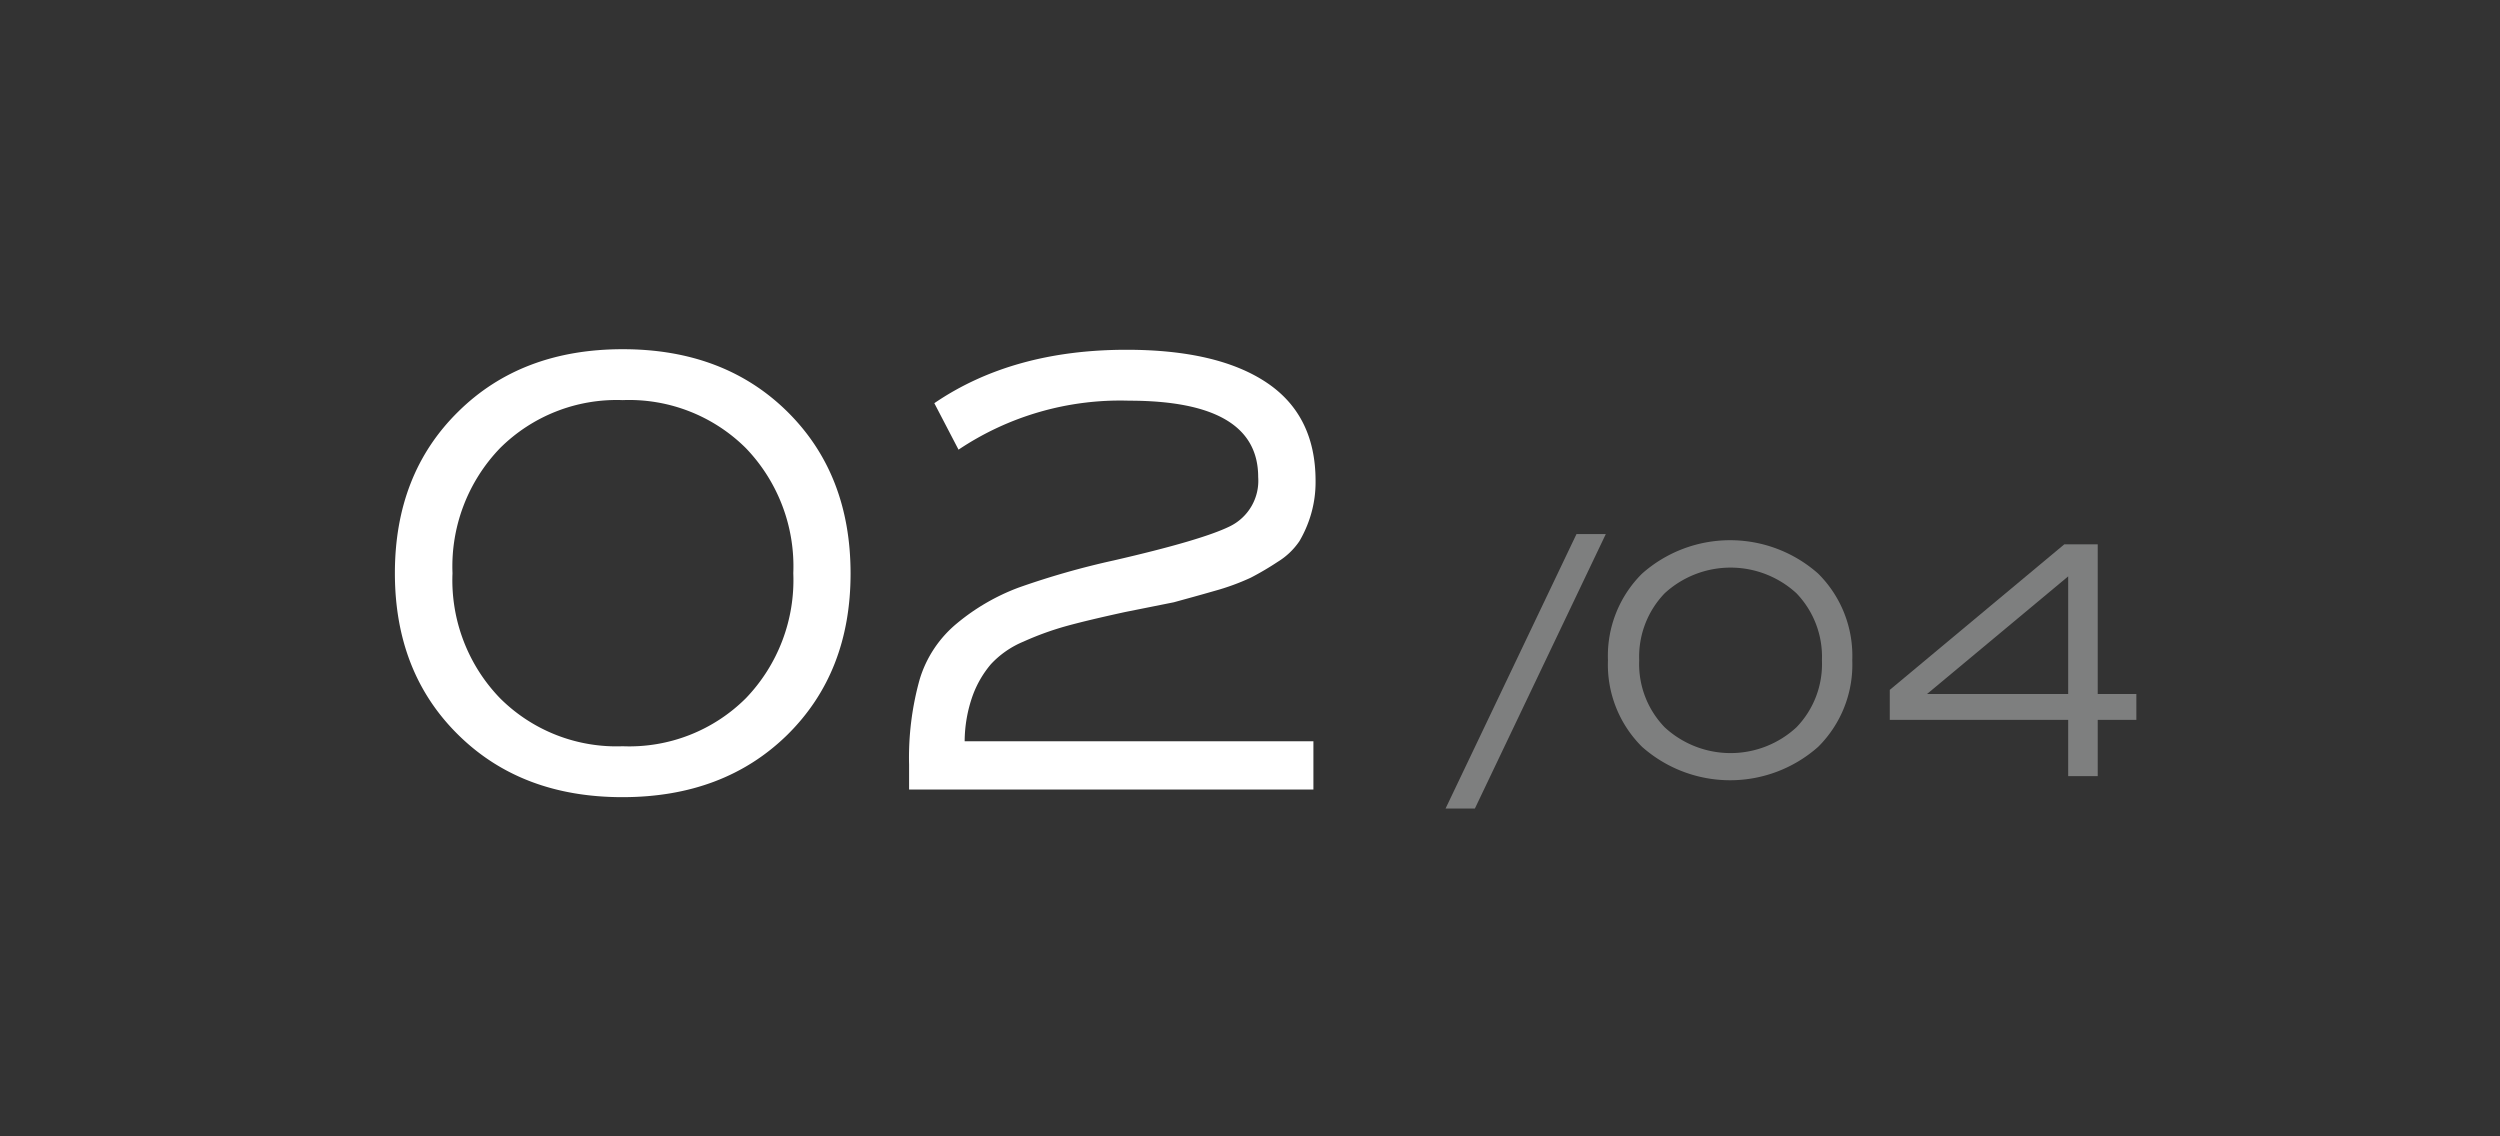 <svg xmlns="http://www.w3.org/2000/svg" viewBox="0 0 220 100"><rect x="0" y="0" width="220" height="100" fill="#333333" stroke="none"/><defs><style>.cls-1{fill:none;}.cls-2{isolation:isolate;}.cls-3{fill:#fff;}.cls-4{fill:#7e7f7f;}</style></defs><g id="Capa_2" data-name="Capa 2"><g id="Capa_1-2" data-name="Capa 1"><rect class="cls-1" width="220" height="100"/><g id="_01" data-name=" 01" class="cls-2"><g class="cls-2"><path class="cls-3" d="M69.28,64.67Q63.7,70.14,54.8,70.15T40.33,64.67q-5.58-5.49-5.58-14.23t5.58-14.22q5.56-5.49,14.47-5.49t14.48,5.49q5.56,5.49,5.57,14.22T69.28,64.67ZM44,61.44A14.5,14.5,0,0,0,54.8,65.67a14.52,14.52,0,0,0,10.84-4.23,15,15,0,0,0,4.17-11,15,15,0,0,0-4.17-11A14.56,14.56,0,0,0,54.8,35.21,14.54,14.54,0,0,0,44,39.44a15,15,0,0,0-4.18,11A14.94,14.94,0,0,0,44,61.44Z"/><path class="cls-3" d="M99,53.86q-3.3.72-5.15,1.23a26.28,26.28,0,0,0-3.78,1.37,8.18,8.18,0,0,0-2.88,2,9.09,9.09,0,0,0-1.6,2.77,12.18,12.18,0,0,0-.7,4h30.69v4.25H80V67.3a25.55,25.55,0,0,1,.93-7.51,10.21,10.21,0,0,1,3.3-4.95,18.73,18.73,0,0,1,5.43-3.14A70.53,70.53,0,0,1,98,49.32q7.74-1.78,10.22-3a4.46,4.46,0,0,0,2.5-4.34q0-6.72-11.37-6.72a25.56,25.56,0,0,0-15,4.31l-2.13-4.09q6.89-4.7,16.91-4.7,8,0,12.32,2.88t4.32,8.66a10.11,10.11,0,0,1-.42,3,10.46,10.46,0,0,1-1,2.3,6.22,6.22,0,0,1-1.91,1.82,25.35,25.35,0,0,1-2.38,1.4A20.52,20.52,0,0,1,106.88,52c-1.42.41-2.61.73-3.58,1Z"/></g></g><g id="_04" data-name=" 04" class="cls-2"><g class="cls-2"><path class="cls-4" d="M127.21,71.15,138.73,47h2.58L129.79,71.15Z"/><path class="cls-4" d="M160,65.72a11.68,11.68,0,0,1-15.5,0,10.19,10.19,0,0,1-3-7.62,10.19,10.19,0,0,1,3-7.62,11.68,11.68,0,0,1,15.5,0,10.19,10.19,0,0,1,3,7.62A10.19,10.19,0,0,1,160,65.72ZM146.49,64a8.54,8.54,0,0,0,11.6,0,8,8,0,0,0,2.24-5.89,8.06,8.06,0,0,0-2.24-5.9,8.57,8.57,0,0,0-11.6,0,8.06,8.06,0,0,0-2.24,5.9A8,8,0,0,0,146.49,64Z"/><path class="cls-4" d="M188,61.07v2.28H184.6V68.3H182V63.35H166.3V60.71L181.66,47.9h2.94V61.07Zm-18.42,0H182V50.72Z"/></g></g></g></g></svg>
